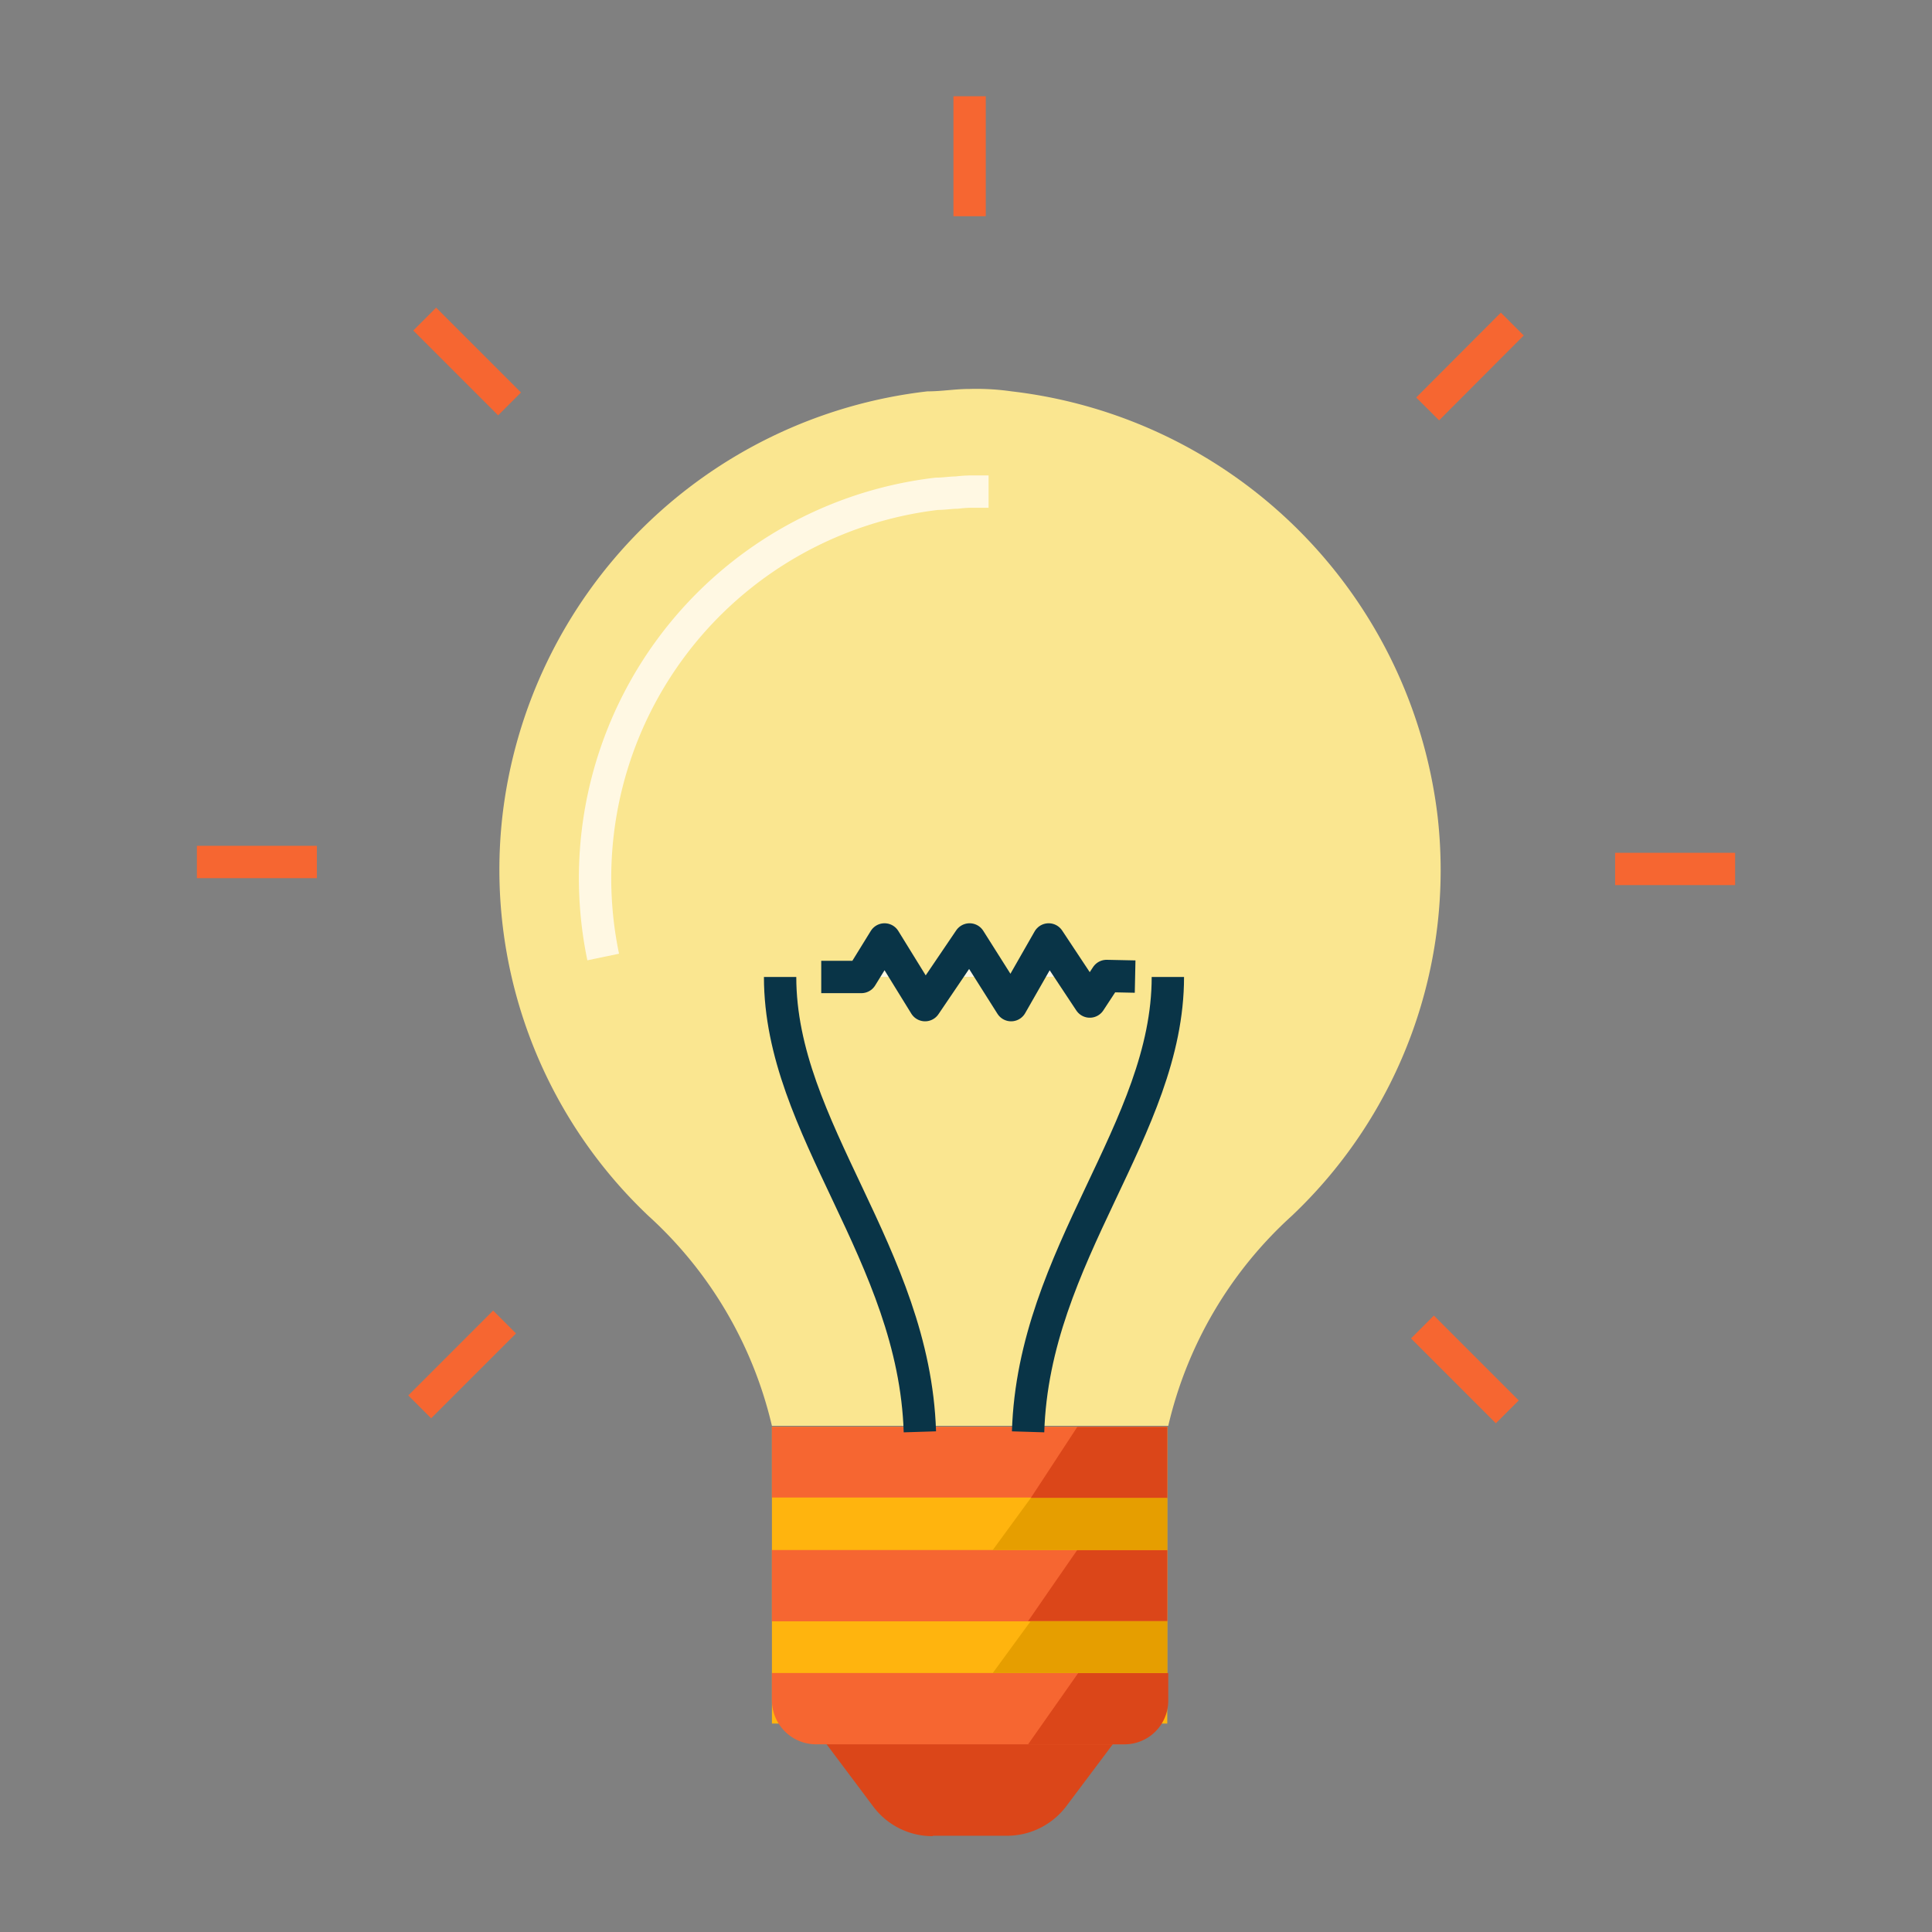 <svg xmlns="http://www.w3.org/2000/svg" viewBox="0 0 96.76 96.76"><rect x="0" y="0" width="96.76" height="96.76" fill="#808080" stroke="none"/><defs><style>.cls-1{fill:#ffb40e;}.cls-2{fill:#db4619;}.cls-3{fill:#f66631;}.cls-4{fill:#fae690;}.cls-5,.cls-6,.cls-9{fill:none;}.cls-5{stroke:#fff8e3;}.cls-5,.cls-6,.cls-7{stroke-linejoin:round;stroke-width:1.62px;}.cls-6{stroke:#f66631;}.cls-7{fill:#fff8e3;stroke:#093447;}.cls-8{fill:#e69e00;}</style></defs><title>prioritization-ch2</title><g id="Layer_2" data-name="Layer 2"><g id="hover_state" data-name="hover state"><path class="cls-1" d="M58.46,71.46V86.32H38.66V71.46Z"/><path class="cls-2" d="M46.7,91.94h3.71a3.72,3.72,0,0,0,3-1.49L56,87H41.13l2.6,3.47a3.7,3.7,0,0,0,3,1.49"/><path class="cls-3" d="M58.46,71.46V75H38.66V71.46Z"/><path class="cls-3" d="M58.46,77.63V81.2H38.66V77.63Z"/><path class="cls-3" d="M58.46,83.79v1.36a2.21,2.21,0,0,1-2.21,2.21H40.87a2.21,2.21,0,0,1-2.21-2.21V83.79Z"/><path class="cls-4" d="M25.16,40.89A24.21,24.21,0,0,1,46.45,19.6c.75,0,1.37-.12,2.11-.12a12.33,12.33,0,0,1,2.1.12A24.32,24.32,0,0,1,72,40.89a23.83,23.83,0,0,1-7.3,20,20.45,20.45,0,0,0-6.19,10.52H38.66a20.52,20.52,0,0,0-6.19-10.52,23.87,23.87,0,0,1-7.31-20"/><path class="cls-5" d="M49.51,24.62h-.87a6.55,6.55,0,0,0-.72.05c-.3,0-.64.06-1,.06A19.38,19.38,0,0,0,30.21,47.93"/><line class="cls-6" x1="48.56" y1="10.83" x2="48.56" y2="4.82"/><line class="cls-6" x1="71.5" y1="20.48" x2="75.74" y2="16.23"/><line class="cls-6" x1="80.89" y1="43.52" x2="86.9" y2="43.52"/><line class="cls-6" x1="71.24" y1="66.46" x2="75.49" y2="70.71"/><line class="cls-6" x1="25.27" y1="66.21" x2="21.02" y2="70.46"/><line class="cls-6" x1="15.87" y1="43.17" x2="9.86" y2="43.17"/><line class="cls-6" x1="25.52" y1="20.23" x2="21.27" y2="15.98"/><path class="cls-7" d="M46.07,71.71c-.28-8.91-7-15.16-7-22.78"/><path class="cls-7" d="M51.49,71.71c.27-8.91,7-15.16,7-22.78"/><polyline class="cls-7" points="41.13 48.93 43.14 48.93 44.3 47.05 46.33 50.34 48.56 47.05 50.64 50.34 52.52 47.05 54.58 50.16 55.42 48.88 56.85 48.91"/><polygon class="cls-2" points="58.46 75.03 51.62 75.03 53.95 71.47 58.46 71.47 58.46 75.03"/><polygon class="cls-2" points="58.46 81.19 51.49 81.19 53.95 77.63 58.46 77.63 58.46 81.19"/><path class="cls-2" d="M56.28,87.36H51.49L54,83.79h4.51v1.39A2.19,2.19,0,0,1,56.28,87.36Z"/><polygon class="cls-8" points="58.46 75.03 51.62 75.03 49.72 77.63 58.46 77.63 58.46 75.03"/><polygon class="cls-8" points="58.46 81.19 51.62 81.19 49.72 83.79 58.46 83.79 58.46 81.19"/><rect class="cls-9" width="96.76" height="96.76"/></g></g></svg>